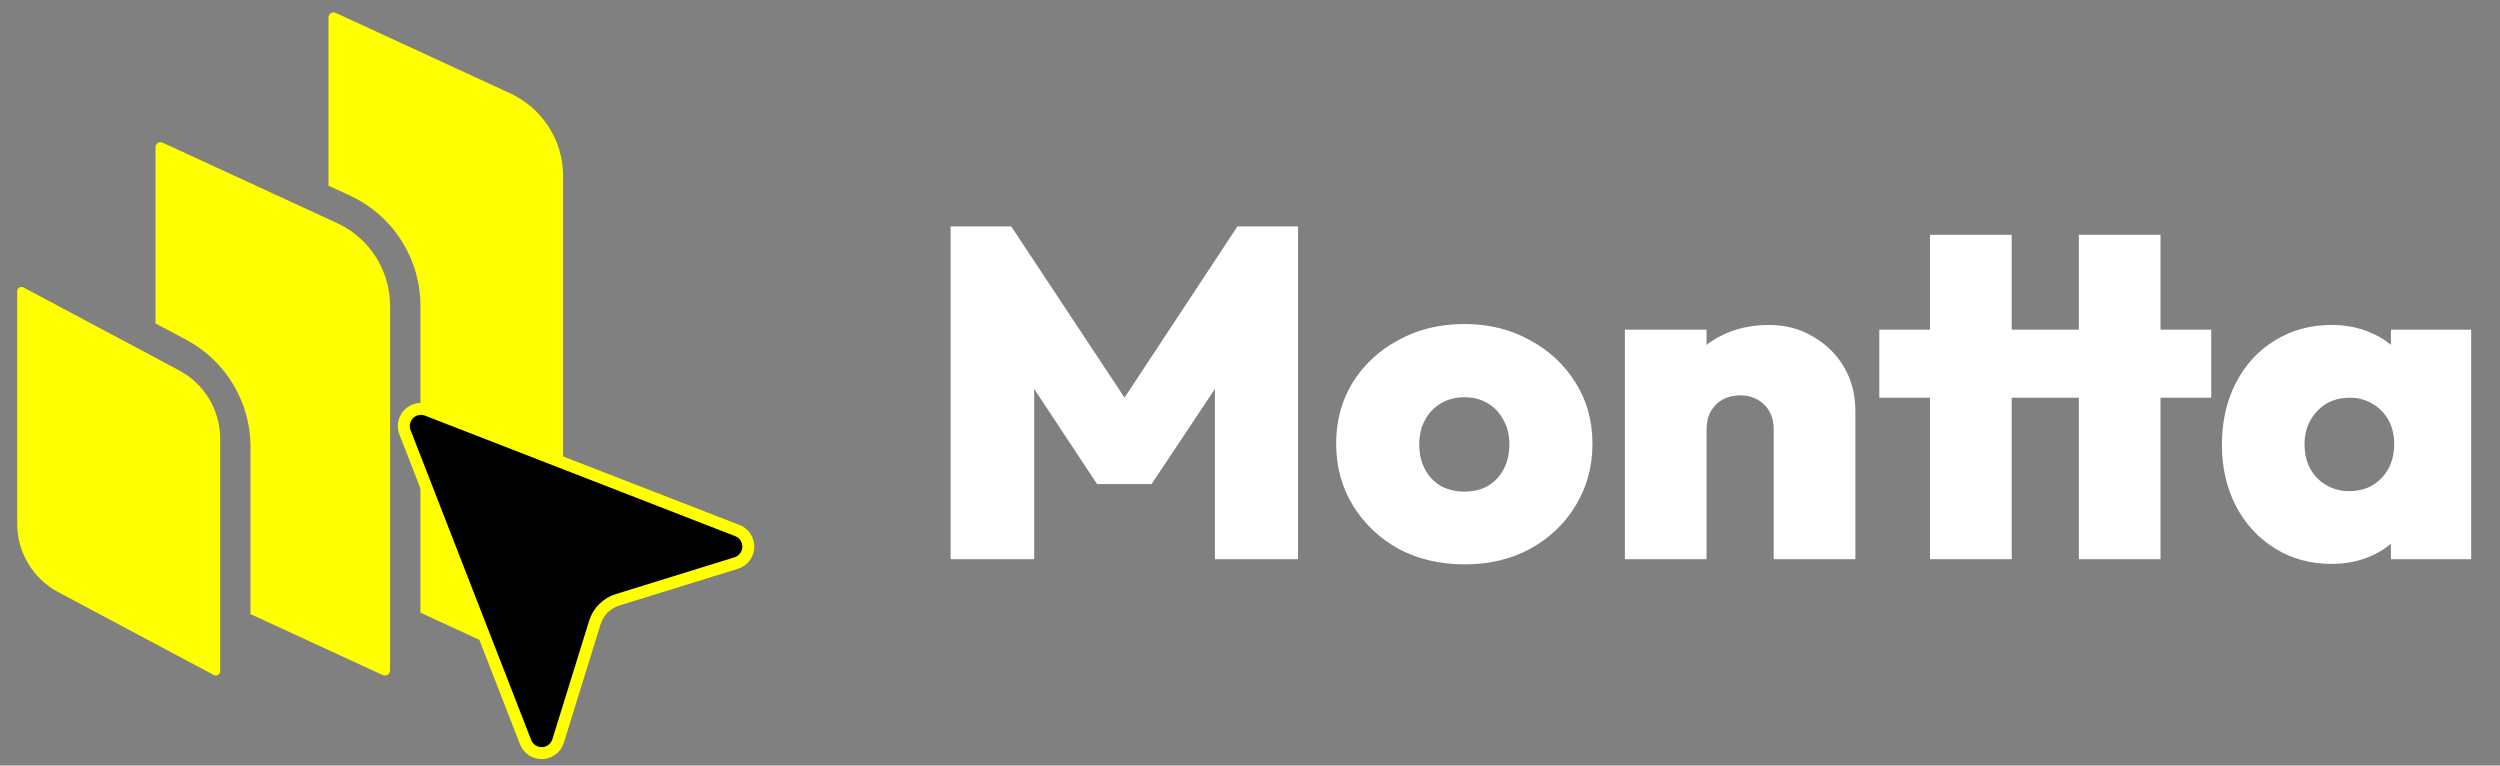 <svg width="418" height="128" viewBox="0 0 418 128" fill="none" xmlns="http://www.w3.org/2000/svg">
<rect x="0" y="0" width="418" height="128" fill="#808080" stroke="none"/>
<path d="M54.928 2.926C54.928 2.309 55.568 1.899 56.129 2.158L85.298 15.605C90.695 18.093 94.151 23.492 94.151 29.435V112.113C94.151 112.73 93.512 113.14 92.951 112.882L70.296 102.437V51.132C70.296 43.21 65.687 36.011 58.492 32.694L54.928 31.051V2.926Z" fill="#FFFF00"/>
<path d="M2.876 48.699C2.876 48.156 3.454 47.809 3.933 48.064L29.956 61.929C34.177 64.178 36.814 68.57 36.814 73.353V112.232C36.814 112.774 36.235 113.122 35.756 112.866L9.733 99.001C5.513 96.753 2.876 92.36 2.876 87.578V48.699Z" fill="#FFFF00"/>
<path d="M25.996 24.624C25.996 24.007 26.636 23.597 27.197 23.856L56.366 37.303C61.763 39.791 65.219 45.19 65.219 51.133V112.112C65.219 112.729 64.58 113.138 64.019 112.88L41.888 102.678V74.727C41.888 67.226 37.752 60.335 31.132 56.808L25.996 54.071V24.624Z" fill="#FFFF00"/>
<path d="M67.721 72.293C67.513 71.772 67.462 71.202 67.576 70.653C67.689 70.105 67.96 69.601 68.357 69.205C68.753 68.808 69.257 68.537 69.807 68.424C70.356 68.311 70.927 68.362 71.448 68.569L123.292 88.713C123.848 88.93 124.322 89.314 124.65 89.812C124.978 90.31 125.143 90.898 125.122 91.494C125.101 92.089 124.896 92.664 124.534 93.138C124.172 93.612 123.672 93.962 123.102 94.14L103.263 100.287C102.368 100.563 101.554 101.054 100.891 101.716C100.228 102.377 99.738 103.191 99.461 104.085L93.314 123.901C93.137 124.47 92.786 124.97 92.312 125.331C91.837 125.693 91.262 125.898 90.666 125.919C90.069 125.94 89.481 125.775 88.983 125.448C88.484 125.12 88.099 124.646 87.882 124.091L67.721 72.293Z" fill="black" stroke="#FFFF00" stroke-width="2" stroke-linecap="round" stroke-linejoin="round"/>
<path d="M158.945 93.5V37.849H169.071L190.42 70.109H185.632L206.904 37.849H217.029V93.5H203.136V61.083L205.334 61.711L192.54 80.941H183.435L170.719 61.711L172.917 61.083V93.5H158.945ZM244.911 94.363C240.777 94.363 237.088 93.5 233.843 91.773C230.651 89.994 228.113 87.587 226.229 84.552C224.346 81.465 223.404 78.011 223.404 74.191C223.404 70.371 224.32 66.97 226.151 63.987C228.035 60.952 230.599 58.571 233.843 56.844C237.088 55.065 240.751 54.175 244.832 54.175C248.914 54.175 252.551 55.065 255.743 56.844C258.987 58.571 261.551 60.952 263.435 63.987C265.319 66.97 266.261 70.371 266.261 74.191C266.261 78.011 265.319 81.465 263.435 84.552C261.603 87.587 259.065 89.994 255.821 91.773C252.629 93.5 248.992 94.363 244.911 94.363ZM244.832 82.197C246.35 82.197 247.658 81.883 248.757 81.255C249.908 80.575 250.798 79.633 251.426 78.43C252.053 77.226 252.367 75.839 252.367 74.269C252.367 72.7 252.027 71.339 251.347 70.188C250.719 68.984 249.856 68.069 248.757 67.441C247.658 66.76 246.35 66.42 244.832 66.42C243.367 66.42 242.059 66.76 240.908 67.441C239.756 68.121 238.867 69.063 238.239 70.266C237.611 71.418 237.297 72.778 237.297 74.348C237.297 75.865 237.611 77.226 238.239 78.43C238.867 79.633 239.756 80.575 240.908 81.255C242.059 81.883 243.367 82.197 244.832 82.197ZM296.561 93.5V71.836C296.561 70.057 296.038 68.67 294.991 67.676C293.945 66.629 292.61 66.106 290.988 66.106C289.889 66.106 288.895 66.342 288.005 66.813C287.168 67.284 286.514 67.938 286.043 68.775C285.572 69.612 285.337 70.633 285.337 71.836L279.999 69.324C279.999 66.237 280.679 63.594 282.04 61.397C283.401 59.147 285.258 57.42 287.613 56.216C290.02 54.96 292.741 54.332 295.776 54.332C298.55 54.332 301.009 54.986 303.154 56.295C305.352 57.55 307.079 59.251 308.335 61.397C309.591 63.542 310.219 65.975 310.219 68.696V93.5H296.561ZM271.679 93.5V55.117H285.337V93.5H271.679ZM322.7 93.5V39.262H336.357V93.5H322.7ZM314.222 66.499V55.117H369.717V66.499H314.222ZM347.582 93.5V39.262H361.239V93.5H347.582ZM389.869 94.285C386.311 94.285 383.145 93.421 380.372 91.695C377.598 89.968 375.427 87.613 373.857 84.63C372.287 81.595 371.502 78.168 371.502 74.348C371.502 70.476 372.287 67.022 373.857 63.987C375.427 60.952 377.598 58.597 380.372 56.923C383.145 55.196 386.311 54.332 389.869 54.332C392.277 54.332 394.474 54.777 396.463 55.667C398.451 56.504 400.073 57.708 401.329 59.277C402.638 60.847 403.422 62.626 403.684 64.615V83.924C403.422 85.965 402.638 87.77 401.329 89.34C400.073 90.857 398.451 92.061 396.463 92.951C394.474 93.84 392.277 94.285 389.869 94.285ZM392.774 82.119C395.024 82.119 396.829 81.386 398.19 79.921C399.602 78.456 400.309 76.572 400.309 74.269C400.309 72.752 399.995 71.418 399.367 70.266C398.739 69.115 397.849 68.199 396.698 67.519C395.599 66.839 394.317 66.499 392.852 66.499C391.387 66.499 390.079 66.839 388.928 67.519C387.829 68.199 386.939 69.141 386.259 70.345C385.631 71.496 385.317 72.804 385.317 74.269C385.317 75.787 385.631 77.147 386.259 78.351C386.887 79.502 387.776 80.418 388.928 81.098C390.079 81.778 391.361 82.119 392.774 82.119ZM399.759 93.5V83.218L401.722 73.798L399.759 64.536V55.117H413.182V93.5H399.759Z" fill="white"/>
</svg>
